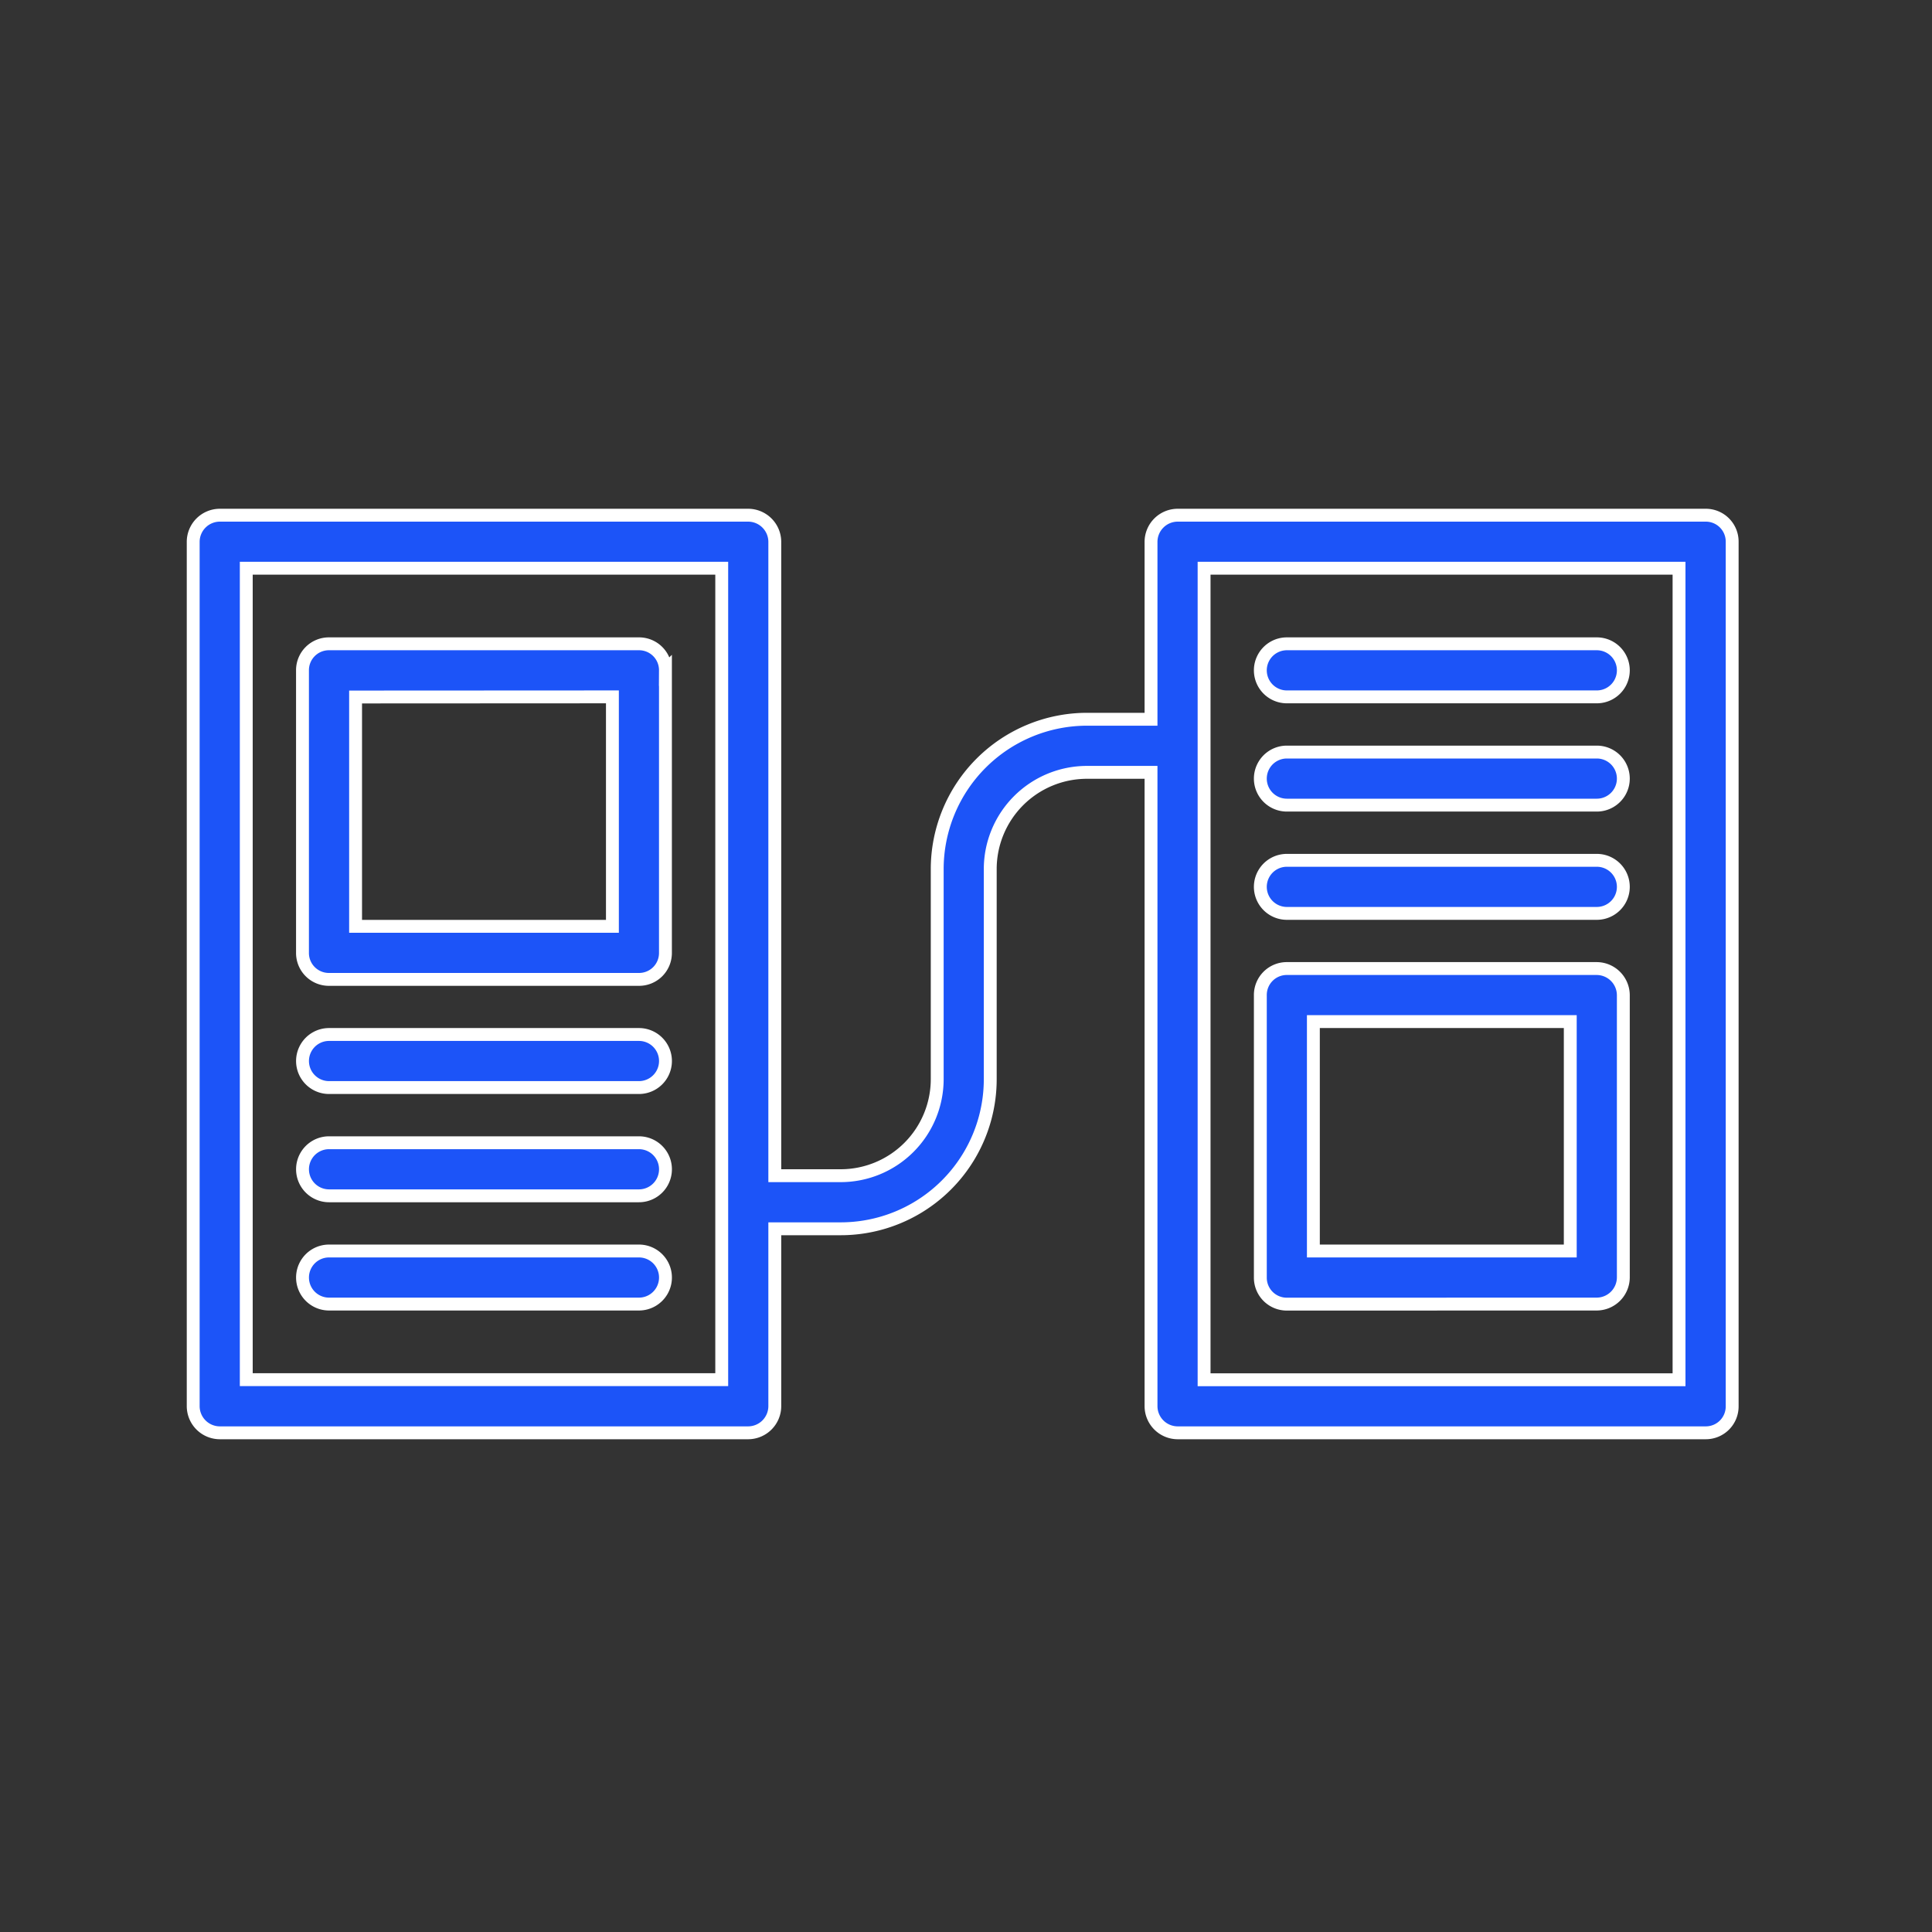 <?xml version="1.0" encoding="UTF-8"?> <svg xmlns="http://www.w3.org/2000/svg" xmlns:xlink="http://www.w3.org/1999/xlink" width="60" height="60" viewBox="0 0 60 60"><rect x="0" y="0" width="60" height="60" fill="#333333" stroke="none"/><defs><clipPath id="clip-path"><rect id="Rectangle_118" data-name="Rectangle 118" width="60" height="60" transform="translate(891 1447)" fill="#fff" stroke="#707070" stroke-width="1"></rect></clipPath></defs><g id="Mask_Group_102" data-name="Mask Group 102" transform="translate(-891 -1447)" clip-path="url(#clip-path)"><g id="Group_111" data-name="Group 111" transform="translate(897 1463)"><path id="Path_389" data-name="Path 389" d="M4151.832,29.515h2.044a4.646,4.646,0,0,0,4.647-4.649V18.34a3.005,3.005,0,0,1,3-3h1.993V35.027a.83.83,0,0,0,.824.824h16.4a.819.819,0,0,0,.824-.824V8.178a.819.819,0,0,0-.824-.824h-16.4a.83.83,0,0,0-.824.824v5.513h-1.993a4.656,4.656,0,0,0-4.647,4.649v6.526a3,3,0,0,1-3,3h-2.044V8.178a.83.83,0,0,0-.824-.824h-16.414a.829.829,0,0,0-.824.824V35.027a.829.829,0,0,0,.824.824h16.414a.83.83,0,0,0,.824-.824Zm28.082,4.689h-14.75V9h14.75ZM4150.184,9V34.2h-14.766V9Zm-12.195,22.853h9.624a.824.824,0,0,0,0-1.648h-9.624a.824.824,0,1,0,0,1.648Zm39.371,0a.831.831,0,0,0,.824-.824V22.257a.831.831,0,0,0-.824-.824h-9.625a.821.821,0,0,0-.824.824v8.774a.821.821,0,0,0,.824.824Zm-.824-1.648h-7.978V23.081h7.978Zm-38.547-1.714h9.624a.824.824,0,0,0,0-1.648h-9.624a.824.824,0,1,0,0,1.648Zm0-3.362h9.624a.824.824,0,0,0,0-1.648h-9.624a.824.824,0,1,0,0,1.648Zm10.447-12.957a.819.819,0,0,0-.824-.824h-9.624a.82.82,0,0,0-.824.824v8.774a.82.82,0,0,0,.824.824h9.624a.819.819,0,0,0,.824-.824Zm-1.647.824v7.126h-7.976V13Zm20.946,6.724h9.625a.824.824,0,0,0,0-1.648h-9.625a.824.824,0,0,0,0,1.648Zm0-3.362h9.625a.824.824,0,0,0,0-1.648h-9.625a.824.824,0,0,0,0,1.648Zm0-3.362h9.625a.824.824,0,0,0,0-1.648h-9.625a.824.824,0,0,0,0,1.648Z" transform="translate(-4133.77 -7.354)" fill="#1c54f8" stroke="#fff" stroke-width="0.4" fill-rule="evenodd"></path></g></g></svg> 